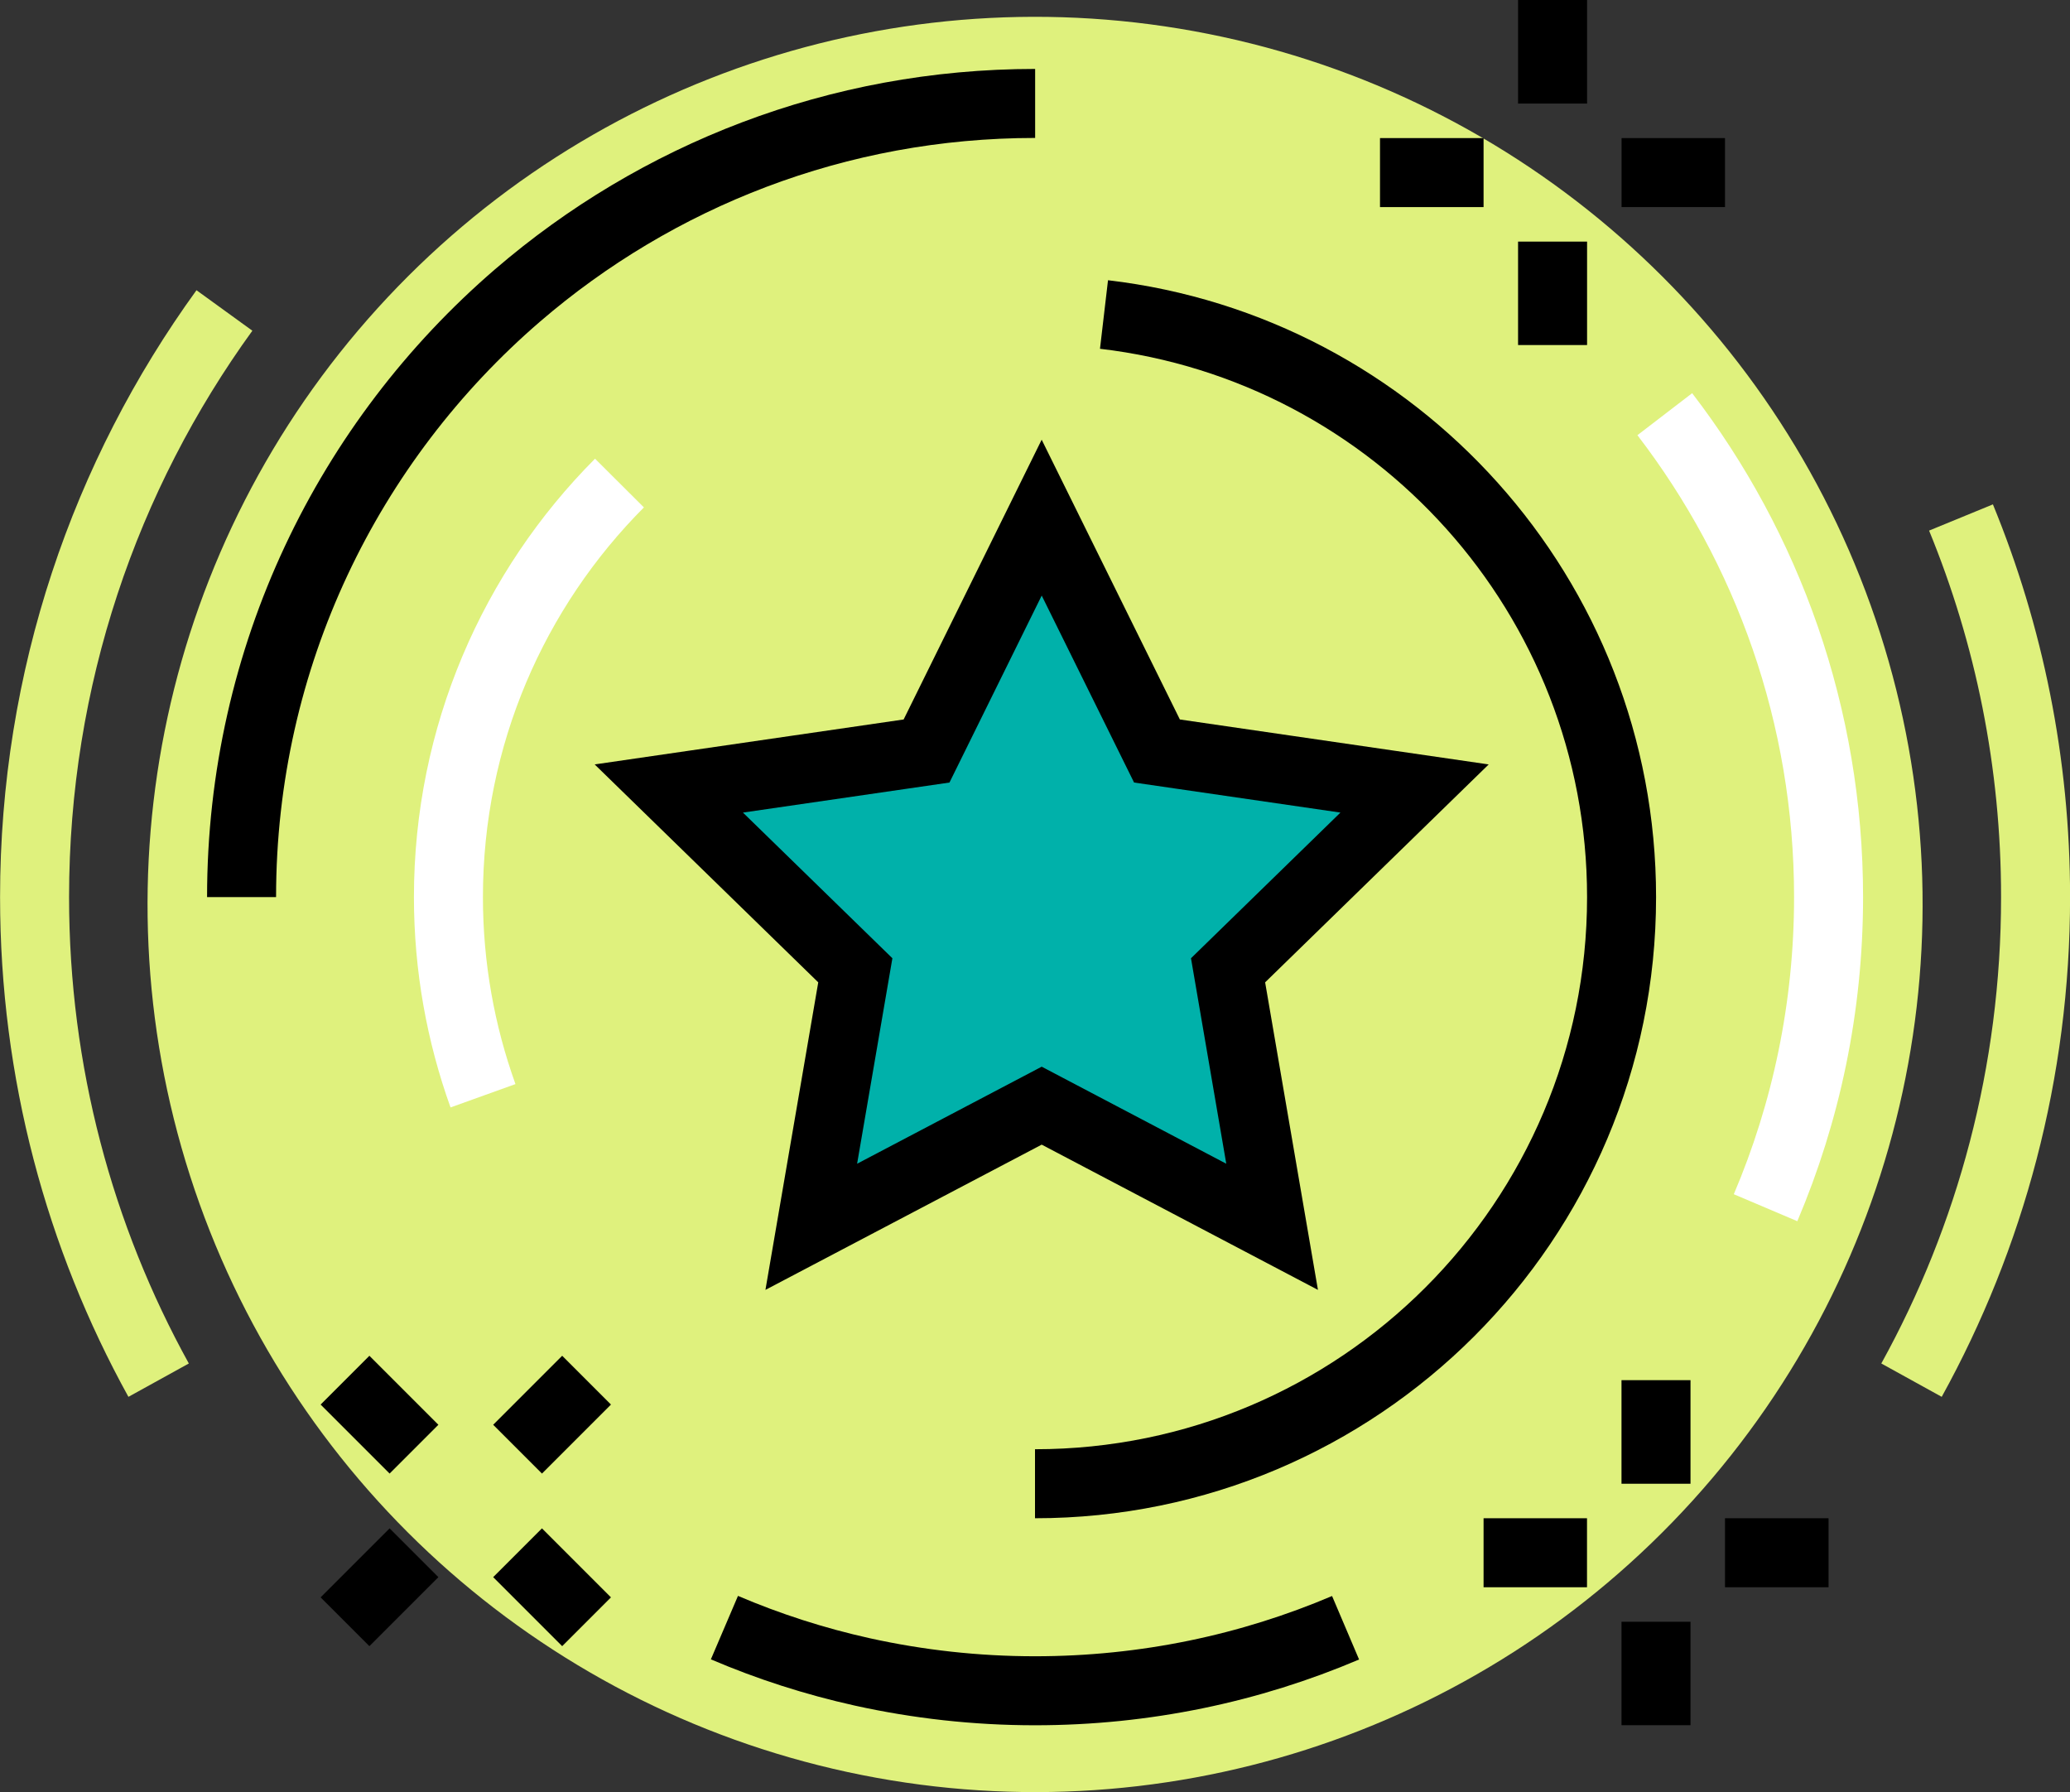 <?xml version="1.0" encoding="UTF-8"?><svg id="Layer_1" xmlns="http://www.w3.org/2000/svg" viewBox="0 0 148.5 128.55"><rect x="0" y="0" width="148.5" height="128.55" fill="#333333" stroke="none"/><defs><style>.cls-1{fill:#00b1aa;}.cls-1,.cls-2{stroke:#000;}.cls-1,.cls-2,.cls-3,.cls-4{stroke-miterlimit:10;stroke-width:4.95px;}.cls-5{fill:#dff17d;}.cls-2,.cls-3,.cls-4{fill:none;}.cls-3{stroke:#fff;}.cls-4{stroke:#dff17d;}</style></defs><circle class="cls-5" cx="74.25" cy="64.88" r="63.67" transform="translate(-4.85 123.74) rotate(-77.8)"/><path class="cls-4" d="m140.68,37.12c3.45,8.4,5.35,17.59,5.35,27.23,0,12.57-3.23,24.38-8.9,34.65"/><path class="cls-4" d="m11.38,99c-5.67-10.27-8.9-22.08-8.9-34.65,0-15.72,5.05-30.25,13.62-42.08"/><line class="cls-2" x1="113.85" y1="111.38" x2="106.43" y2="111.38"/><line class="cls-2" x1="131.18" y1="111.38" x2="123.75" y2="111.38"/><line class="cls-2" x1="118.8" y1="116.33" x2="118.8" y2="123.75"/><line class="cls-2" x1="118.8" y1="99" x2="118.8" y2="106.43"/><line class="cls-2" x1="29.7" y1="111.38" x2="24.75" y2="116.33"/><line class="cls-2" x1="42.08" y1="99" x2="37.13" y2="103.95"/><line class="cls-2" x1="37.13" y1="111.38" x2="42.08" y2="116.33"/><line class="cls-2" x1="24.75" y1="99" x2="29.7" y2="103.95"/><path class="cls-2" d="m79.2,22.56c20.91,2.45,37.13,20.22,37.13,41.79,0,23.24-18.84,42.08-42.08,42.08"/><path class="cls-3" d="m34.65,78.6c-1.6-4.45-2.48-9.25-2.48-14.25,0-11.59,4.69-22.09,12.27-29.7"/><path class="cls-3" d="m119.43,29.71c7.37,9.6,11.75,21.61,11.75,34.64,0,7.91-1.61,15.43-4.52,22.28"/><path class="cls-2" d="m17.33,64.35c0-17.25,7.68-32.72,19.8-43.16,9.97-8.58,22.94-13.77,37.13-13.77"/><path class="cls-2" d="m96.53,116.76c-6.84,2.91-14.37,4.52-22.28,4.52-4.25,0-8.39-.47-12.38-1.35-3.43-.76-6.74-1.83-9.9-3.18"/><line class="cls-2" x1="111.38" x2="111.38" y2="7.43"/><line class="cls-2" x1="111.38" y1="17.33" x2="111.38" y2="24.75"/><line class="cls-2" x1="106.43" y1="12.38" x2="99" y2="12.38"/><line class="cls-2" x1="123.75" y1="12.38" x2="116.33" y2="12.38"/><polygon class="cls-1" points="74.73 37.13 83 53.87 101.48 56.56 88.1 69.6 91.26 88 74.73 79.31 58.2 88 61.36 69.6 47.98 56.56 66.47 53.87 74.73 37.13"/></svg>